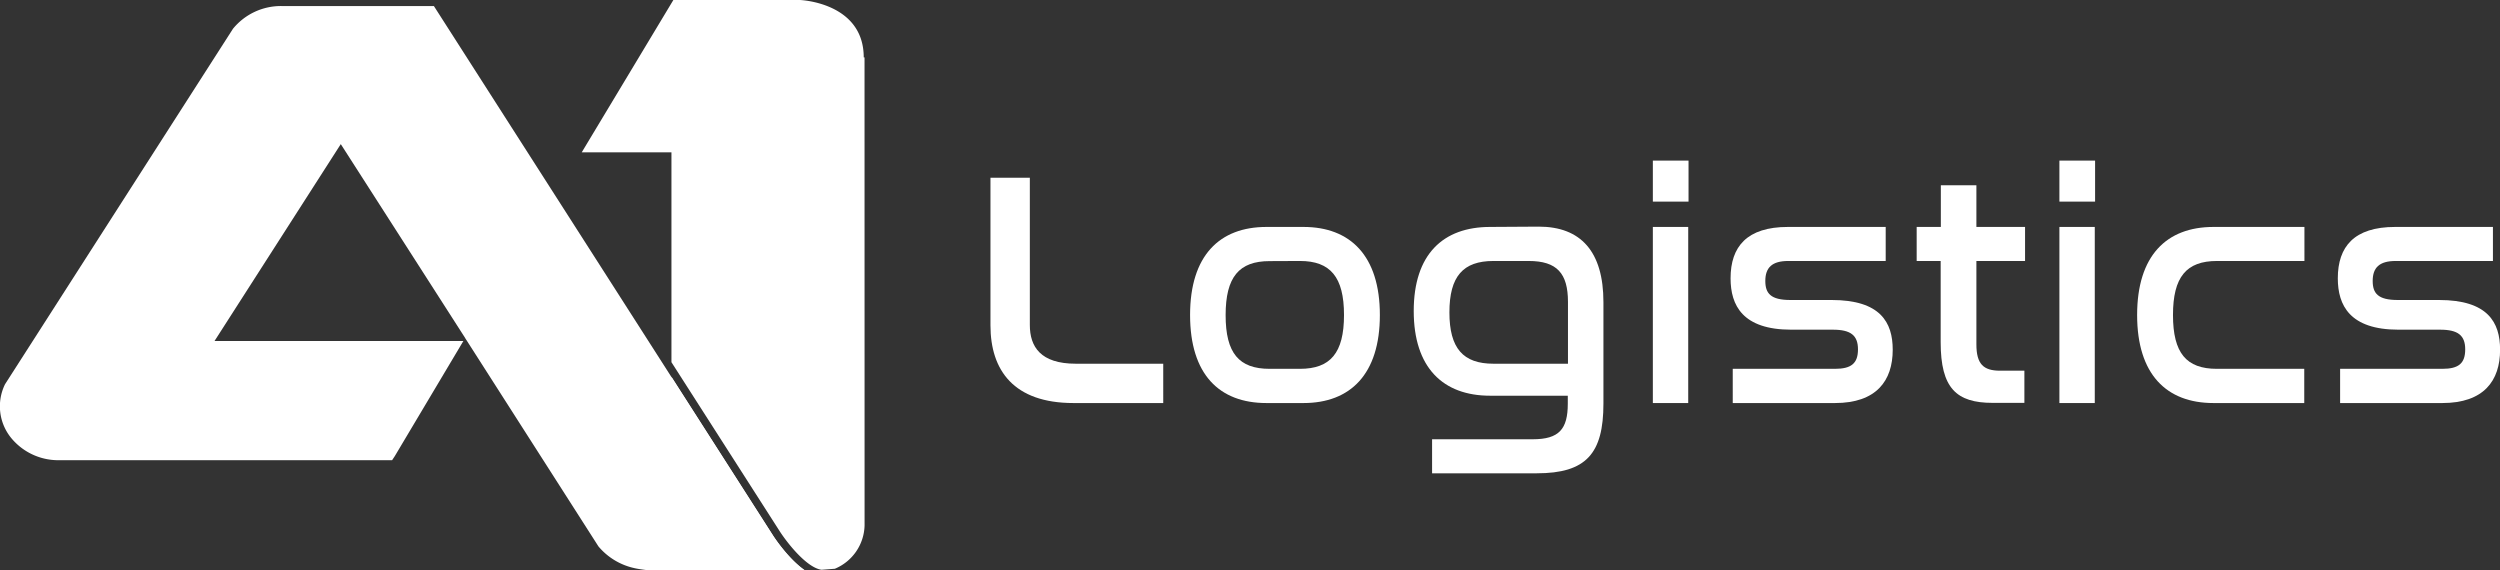 <svg xmlns="http://www.w3.org/2000/svg" viewBox="0 0 562.59 128.33"><rect x="0" y="0" width="562.59" height="128.33" fill="#333333" stroke="none"/><defs><style>.cls-1,.cls-2{fill:#fff;}.cls-1{fill-rule:evenodd;}</style></defs><g id="Layer_2" data-name="Layer 2"><g id="Layer_1-2" data-name="Layer 1"><path class="cls-1" d="M151.1,84.79v43.53h30c-3.6-2.5-6.73-7.18-7.16-7.86Zm43.45-71.87h-.18C194.37.51,180,0,180,0H151.53L130.91,34.28H151.1V81.51l24.42,38.13c1.8,2.76,6.08,8.12,9.35,8.58l3-.23a10.84,10.84,0,0,0,6.69-9.74c0-.08,0-.15,0-.22s0-.07,0-.12Z"/><path class="cls-2" d="M104.67,76.07l30,46.89A14.67,14.67,0,0,0,143,127.9c.9.2,2.79.43,2.81.43h35.26c-3.6-2.5-6.73-7.18-7.16-7.86L97.64,1.36H63.43a13.93,13.93,0,0,0-11,5.11l-51.3,80A11.27,11.27,0,0,0,2.7,98.78a13.72,13.72,0,0,0,10.7,4.78H88.24l.6-.91,15.44-25.92h-56l28.41-44.3,28,43.65Z"/><path class="cls-2" d="M539,51.07c-9.24,0-12.91,4.43-12.91,11.56,0,6.08,2.7,11.56,13.66,11.56h9.38c4,0,5.63,1.28,5.63,4.43S553.29,83,549.61,83h-23V90.7h23c9.31,0,13-5,13-12,0-6.16-2.77-11.19-13.73-11.19h-9.31c-4.43,0-5.63-1.5-5.63-4.28,0-3,1.5-4.5,5.18-4.5H561V51.07Z"/><path class="cls-2" d="M498.12,51.07c-10.58,0-17.19,6.46-17.19,19.82s6.61,19.81,17.19,19.81h20.42V83H498.87C492,83,489,79.45,489,70.89s3-12.16,9.91-12.16h19.67V51.07Z"/><rect class="cls-2" x="463.44" y="36.14" width="8.03" height="9.23"/><rect class="cls-2" x="463.44" y="51.07" width="7.96" height="39.63"/><path class="cls-2" d="M431.32,51.07v7.66h5.4V77c0,10.36,3.53,13.66,11.71,13.66h7.13V83.42h-5.48c-3.75,0-5.32-1.5-5.32-5.93V58.73h10.95V51.07H444.76V41.69h-8v9.38Z"/><path class="cls-2" d="M402.35,51.07c-9.23,0-12.91,4.43-12.91,11.56,0,6.08,2.7,11.56,13.66,11.56h9.38c4,0,5.63,1.28,5.63,4.43S416.61,83,412.93,83h-23V90.7h23c9.31,0,13-5,13-12,0-6.16-2.78-11.19-13.74-11.19h-9.3c-4.43,0-5.63-1.5-5.63-4.28,0-3,1.5-4.5,5.17-4.5h21.92V51.07Z"/><rect class="cls-2" x="371.95" y="36.14" width="8.03" height="9.23"/><rect class="cls-2" x="371.95" y="51.07" width="7.96" height="39.63"/><path class="cls-2" d="M326.17,70.29c0-8.11,3.08-11.56,9.91-11.56H344c6.38,0,8.85,2.78,8.85,9.23V81.85H336.08c-6.83,0-9.91-3.46-9.91-11.56m9.16-19.22c-10.59,0-17.19,6.16-17.19,18.92s6.6,19.06,17.19,19.06h17.48v1.8c0,5.71-1.95,8-7.88,8H322.27v7.66h23.56c11.11,0,15-4.43,15-15.69V68c0-11.41-5.1-17-14.56-17Z"/><path class="cls-2" d="M292.54,58.73c6.83,0,9.91,3.6,9.91,12.16S299.37,83,292.54,83h-6.83c-6.9,0-9.9-3.52-9.9-12.08s3-12.16,9.9-12.16ZM285,51.07c-10.58,0-17.19,6.46-17.19,19.82S274.38,90.7,285,90.7h8.33c10.51,0,17.19-6.45,17.19-19.81s-6.68-19.82-17.19-19.82Z"/><path class="cls-2" d="M222.89,40V73.22c0,10.13,5.25,17.48,18.69,17.48h20.19V81.85H242.1c-7.95,0-10.35-3.83-10.35-8.71V40Z"/></g></g></svg>